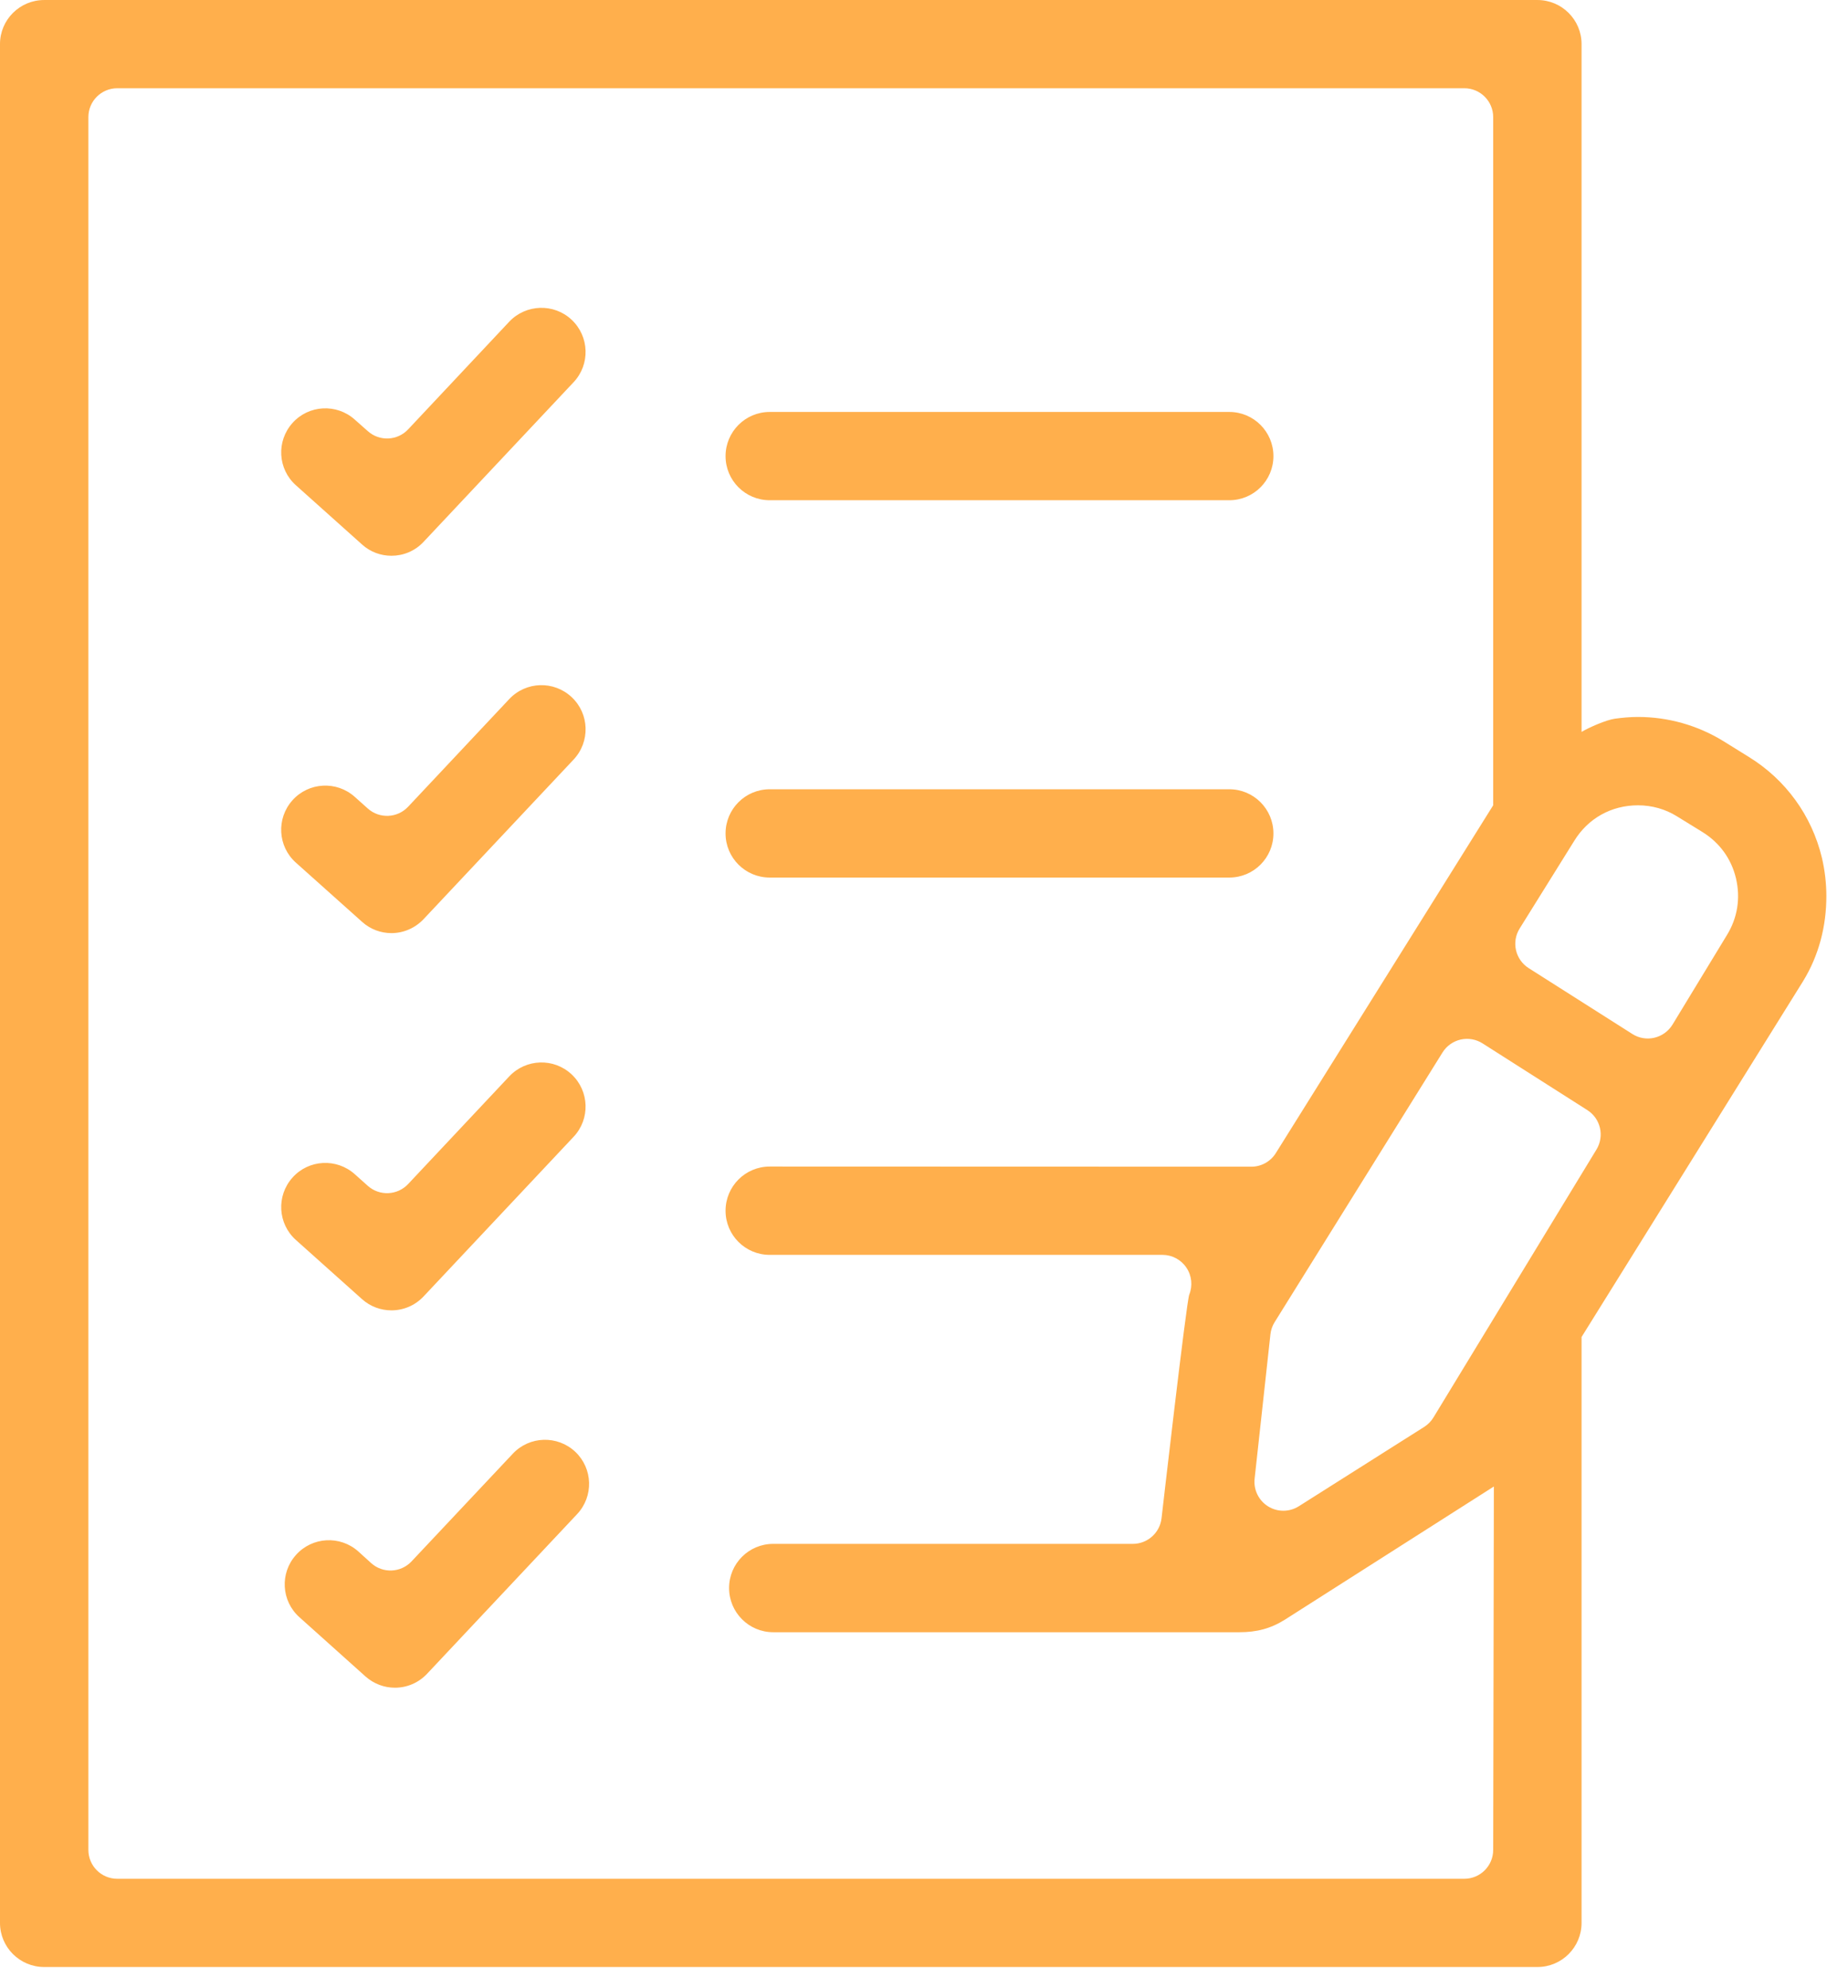 <?xml version="1.0" encoding="UTF-8" standalone="no"?>
<!DOCTYPE svg PUBLIC "-//W3C//DTD SVG 1.1//EN" "http://www.w3.org/Graphics/SVG/1.1/DTD/svg11.dtd">
<svg width="66px" height="71px" version="1.1" xmlns="http://www.w3.org/2000/svg" xmlns:xlink="http://www.w3.org/1999/xlink" xml:space="preserve" xmlns:serif="http://www.serif.com/" style="fill-rule:evenodd;clip-rule:evenodd;stroke-linejoin:round;stroke-miterlimit:2;">
    <g transform="matrix(1.338,0,0,1.338,-0.387,-0.52)">
        <path d="M48.92,23.281C48.999,23.619 49.038,23.96 49.039,24.297C49.04,25.097 48.844,25.881 48.417,26.576L42.505,36.071L42.505,51.707C42.505,52.358 41.977,52.885 41.327,52.885L1.469,52.885C0.818,52.885 0.289,52.358 0.289,51.707L0.289,1.566C0.289,0.915 0.818,0.389 1.469,0.389L41.327,0.389C41.977,0.389 42.505,0.916 42.505,1.566L42.505,19.922C42.714,19.797 43.165,19.603 43.387,19.571C43.592,19.542 43.8,19.523 44.011,19.523C44.811,19.523 45.598,19.744 46.283,20.164L46.965,20.587C47.953,21.195 48.649,22.153 48.92,23.281ZM46.385,25.344C46.666,24.887 46.752,24.361 46.626,23.828C46.503,23.311 46.192,22.878 45.726,22.591L45.049,22.174C44.743,21.983 44.382,21.881 44.011,21.881C43.301,21.881 42.678,22.228 42.308,22.832L40.853,25.168C40.628,25.527 40.736,26 41.094,26.227L43.86,27.984C44.225,28.217 44.707,28.102 44.933,27.733L46.385,25.344ZM20.834,31.522C20.834,31.522 33.672,31.526 33.689,31.526C33.956,31.526 34.203,31.389 34.344,31.163L40.146,21.88L40.146,3.515C40.146,3.089 39.801,2.744 39.375,2.744L3.419,2.744C2.993,2.744 2.648,3.089 2.648,3.515L2.648,49.758C2.648,50.185 2.993,50.53 3.419,50.53L39.375,50.53C39.801,50.53 40.146,50.185 40.146,49.758L40.164,40.061L34.592,43.611C34.207,43.855 33.826,43.95 33.375,43.95L20.928,43.95C20.277,43.95 19.75,43.421 19.75,42.77C19.75,42.119 20.277,41.592 20.928,41.592L30.527,41.592C30.921,41.592 31.251,41.295 31.294,40.904C31.294,40.904 31.956,35.131 32.033,34.941C32.128,34.703 32.101,34.433 31.957,34.22C31.814,34.007 31.574,33.879 31.318,33.879L20.834,33.879C20.183,33.879 19.656,33.352 19.656,32.702C19.656,32.05 20.183,31.522 20.834,31.522ZM9.955,14.922L8.188,13.34C7.702,12.907 7.661,12.164 8.096,11.678C8.528,11.193 9.275,11.153 9.759,11.587L10.108,11.896C10.42,12.174 10.897,12.153 11.183,11.848L13.881,8.975C14.328,8.502 15.074,8.478 15.548,8.923C16.023,9.37 16.046,10.116 15.6,10.589L11.595,14.85C11.364,15.098 11.051,15.221 10.738,15.221C10.458,15.221 10.178,15.123 9.955,14.922ZM13.977,39.186C14.423,38.711 15.168,38.689 15.643,39.133C16.117,39.58 16.139,40.325 15.693,40.799L11.688,45.06C11.457,45.306 11.144,45.431 10.83,45.431C10.549,45.431 10.269,45.33 10.043,45.129L8.282,43.55C7.796,43.117 7.755,42.373 8.189,41.888C8.622,41.402 9.367,41.361 9.852,41.793L10.195,42.104C10.506,42.386 10.986,42.366 11.274,42.06L13.977,39.186ZM20.834,13.739C20.183,13.739 19.656,13.212 19.656,12.562C19.656,11.912 20.183,11.383 20.834,11.383L33.103,11.383C33.753,11.383 34.28,11.912 34.28,12.562C34.28,13.212 33.753,13.739 33.103,13.739L20.834,13.739ZM9.955,24.992L8.188,23.412C7.701,22.978 7.661,22.233 8.095,21.747C8.529,21.262 9.274,21.222 9.759,21.656L10.107,21.967C10.419,22.246 10.897,22.224 11.183,21.919L13.882,19.046C14.329,18.571 15.074,18.548 15.549,18.995C16.025,19.441 16.045,20.186 15.6,20.66L11.596,24.919C11.364,25.164 11.052,25.292 10.738,25.292C10.458,25.292 10.178,25.193 9.955,24.992ZM20.834,23.809C20.183,23.809 19.656,23.282 19.656,22.632C19.656,21.981 20.183,21.453 20.834,21.453L33.103,21.453C33.753,21.453 34.28,21.981 34.28,22.632C34.28,23.282 33.753,23.809 33.103,23.809L20.834,23.809ZM38.305,38.47C38.405,38.406 38.49,38.32 38.551,38.219L42.903,31.067C43.121,30.708 43.013,30.241 42.658,30.015L39.862,28.235C39.689,28.124 39.478,28.088 39.277,28.133C39.076,28.179 38.902,28.303 38.793,28.478L34.312,35.675C34.251,35.773 34.212,35.883 34.2,35.998L33.778,39.852C33.746,40.147 33.885,40.434 34.137,40.591C34.387,40.748 34.707,40.747 34.958,40.588L38.305,38.47ZM9.953,35.061L8.189,33.483C7.702,33.049 7.661,32.303 8.096,31.817C8.529,31.331 9.275,31.293 9.759,31.726L10.107,32.037C10.419,32.315 10.897,32.294 11.183,31.989L13.882,29.116C14.329,28.641 15.075,28.618 15.548,29.063C16.023,29.509 16.046,30.255 15.6,30.728L11.595,34.989C11.364,35.235 11.051,35.36 10.738,35.36C10.457,35.36 10.176,35.261 9.953,35.061Z" style="fill:rgb(255,175,76);"/>
    </g>
</svg>
